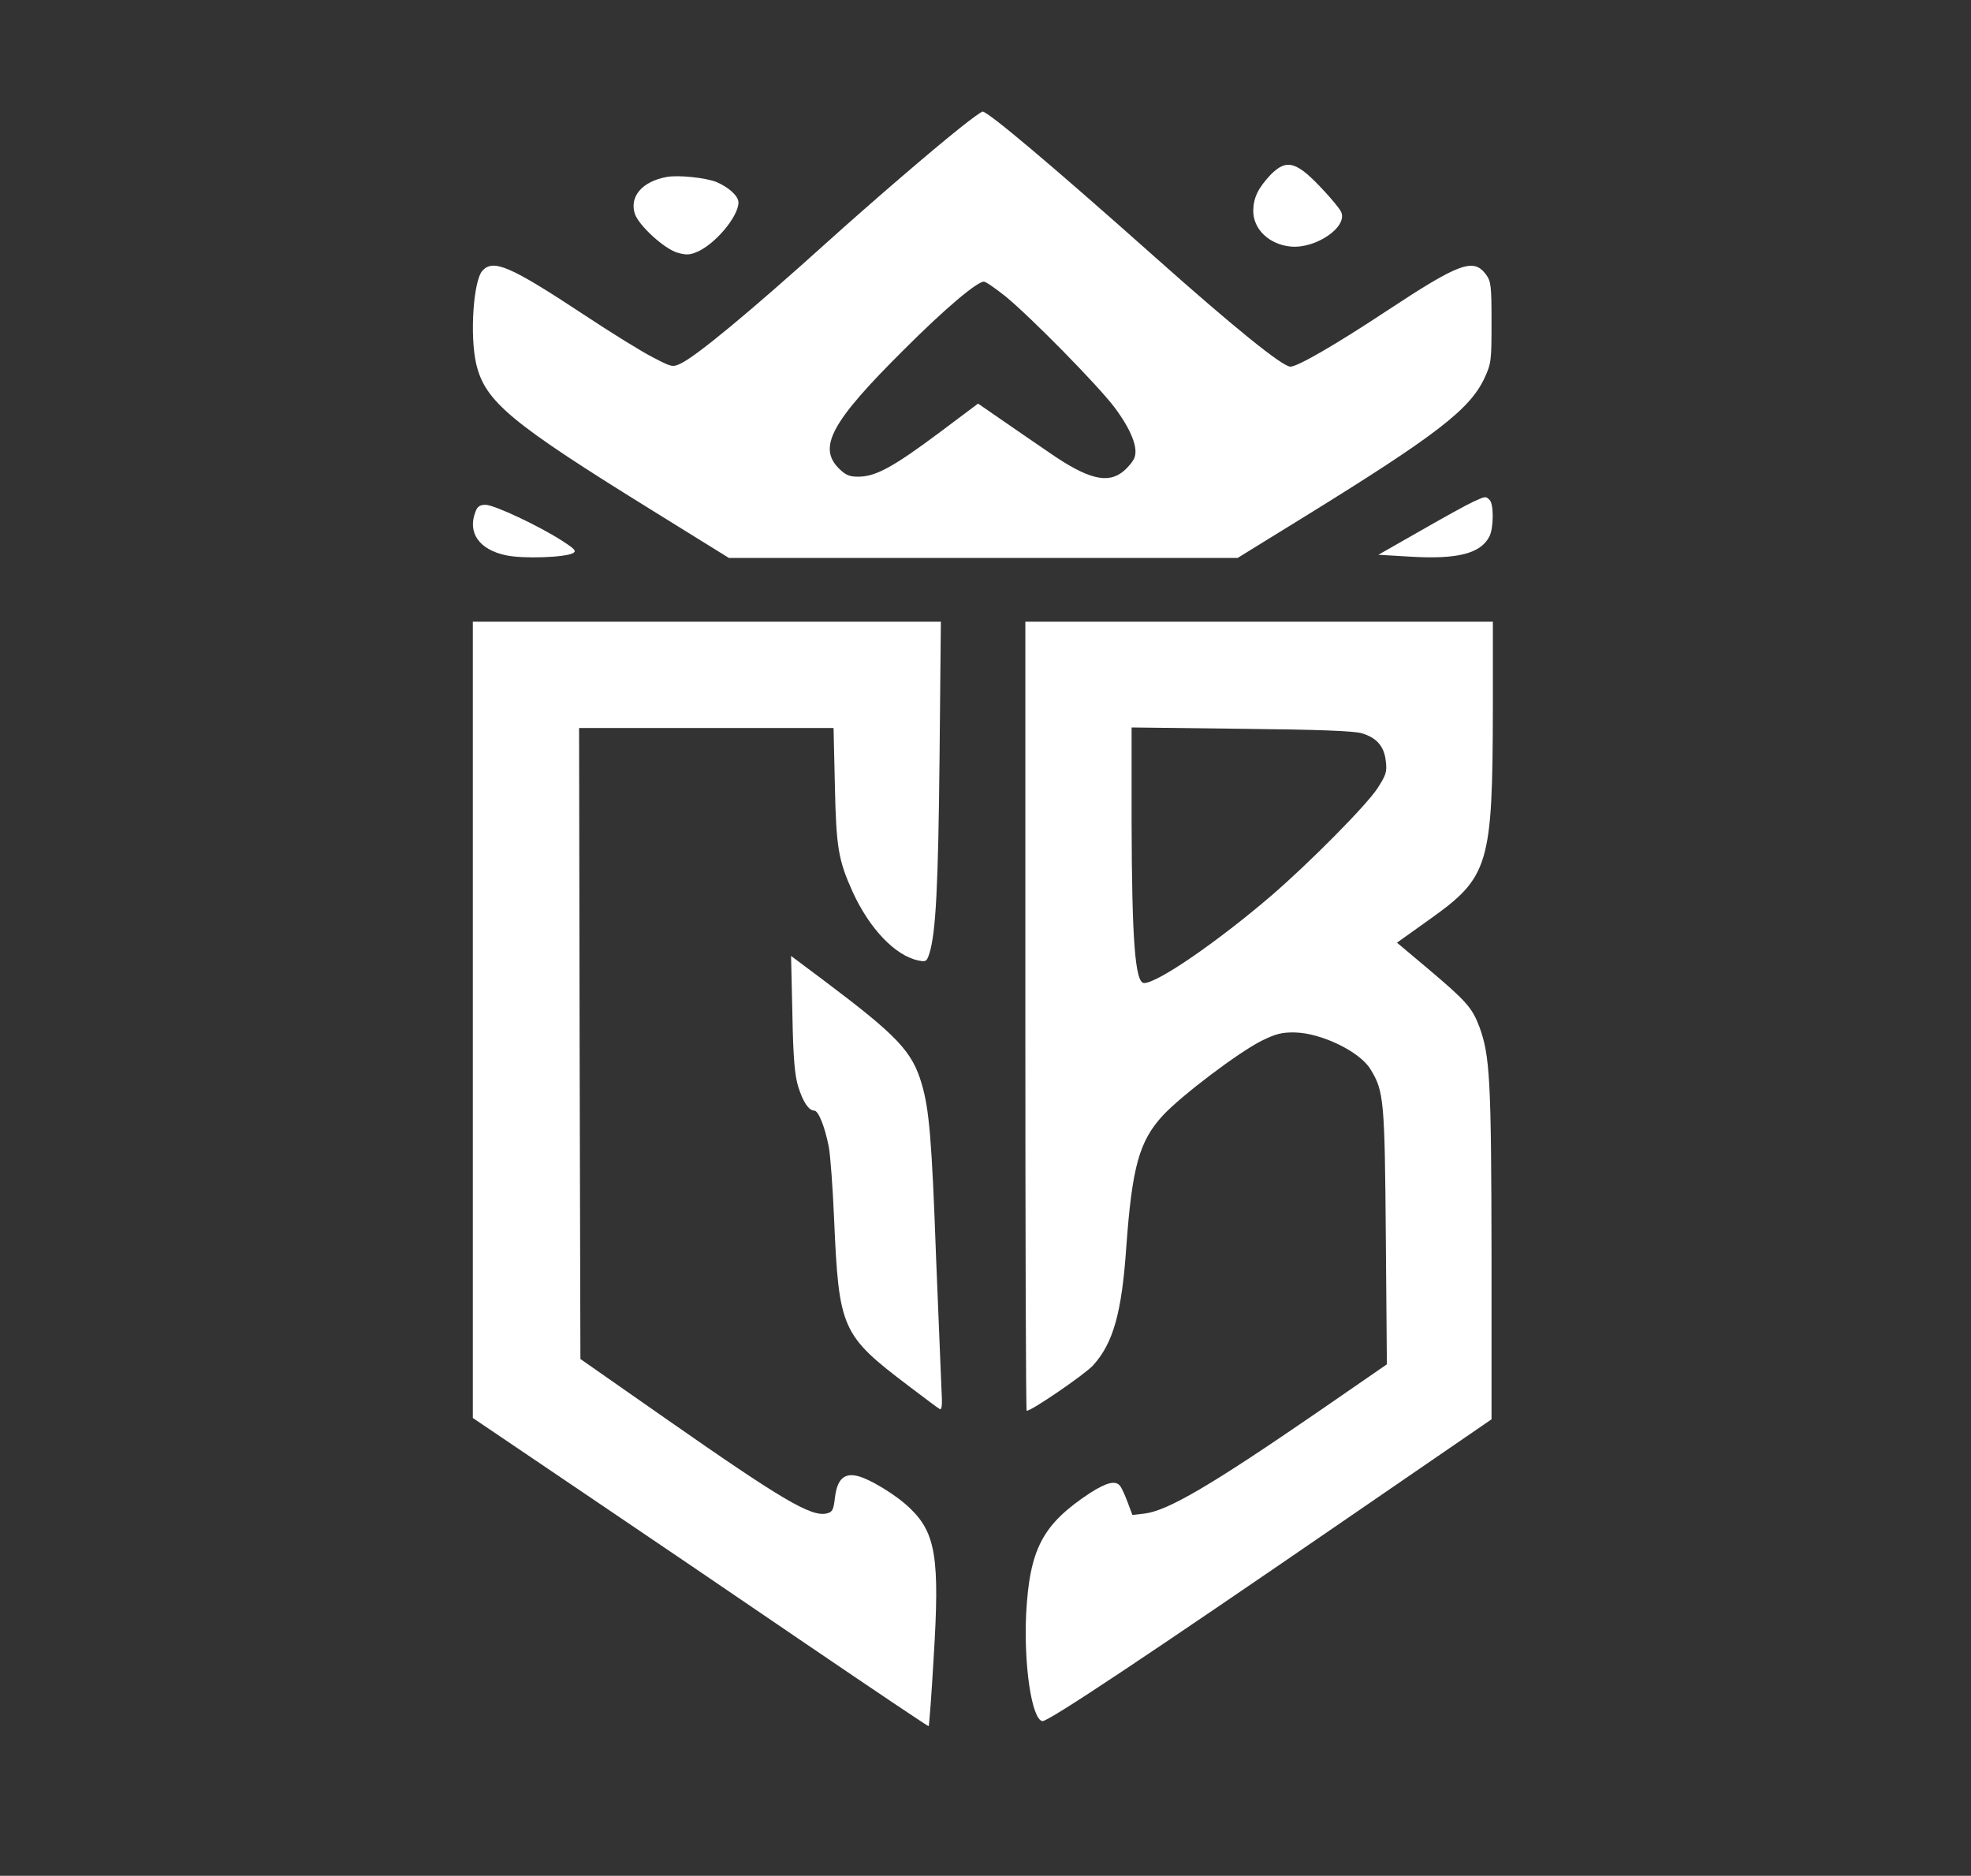 <?xml version="1.0" standalone="no"?>
<!DOCTYPE svg PUBLIC "-//W3C//DTD SVG 20010904//EN"
 "http://www.w3.org/TR/2001/REC-SVG-20010904/DTD/svg10.dtd">
<svg version="1.0" xmlns="http://www.w3.org/2000/svg"
 width="742pt" height="706pt" viewBox="0 0 742 706"
 preserveAspectRatio="xMidYMid meet">

<rect x="0" y="0" width="742" height="706" fill="#333333" stroke="none"/>

<g transform="translate(0,706) scale(0.1,-0.1)"
fill="#ffffff" stroke="none">
<path d="M3616 6580 c-106 -84 -335 -281 -506 -435 -286 -258 -488 -425 -547
-453 -31 -15 -34 -14 -105 23 -40 20 -158 93 -262 162 -276 182 -339 209 -380
164 -34 -38 -48 -245 -23 -352 34 -141 129 -220 667 -553 l284 -176 958 0 957
0 253 156 c494 305 621 403 676 520 26 56 27 66 27 211 0 138 -2 154 -21 180
-47 63 -99 44 -375 -138 -189 -125 -334 -209 -361 -209 -30 0 -212 147 -513
415 -380 338 -625 545 -646 545 -4 0 -42 -27 -83 -60z m170 -636 c97 -80 349
-336 411 -419 61 -82 88 -150 74 -187 -5 -14 -24 -37 -41 -51 -59 -50 -135
-31 -282 71 -54 37 -136 93 -182 125 l-84 58 -148 -111 c-169 -126 -236 -163
-299 -164 -35 -1 -50 5 -74 28 -85 81 -33 177 243 451 153 153 274 255 300
255 7 0 43 -25 82 -56z"/>
<path d="M4784 6403 c-47 -50 -65 -86 -66 -135 -1 -70 59 -128 141 -136 96 -9
218 76 189 132 -6 12 -34 46 -62 76 -104 113 -141 124 -202 63z"/>
<path d="M2510 6394 c-93 -17 -141 -74 -120 -139 15 -44 110 -131 160 -146 31
-9 46 -9 72 2 69 28 158 134 158 187 0 24 -36 57 -83 77 -40 16 -143 27 -187
19z"/>
<path d="M5545 5171 c-22 -10 -111 -59 -198 -109 l-158 -90 118 -7 c178 -11
267 11 300 76 16 31 17 121 1 137 -15 15 -15 15 -63 -7z"/>
<path d="M1790 5134 c-31 -79 14 -143 115 -164 65 -14 222 -8 252 8 14 8 8 15
-40 46 -88 57 -257 136 -289 136 -21 0 -31 -6 -38 -26z"/>
<path d="M1780 3221 l0 -1498 398 -269 c218 -147 604 -409 856 -581 253 -172
461 -312 462 -310 2 2 11 119 19 261 23 370 8 465 -88 558 -53 52 -159 116
-205 124 -47 9 -71 -17 -79 -84 -5 -44 -9 -53 -30 -58 -58 -15 -169 51 -603
354 l-325 227 -3 1188 -2 1187 479 0 479 0 5 -217 c5 -234 13 -280 67 -400 63
-138 160 -240 247 -258 29 -6 32 -4 42 27 24 78 33 250 38 736 l5 512 -881 0
-881 0 0 -1499z"/>
<path d="M3860 3235 c0 -817 2 -1485 5 -1485 19 0 220 138 250 171 76 84 108
198 125 445 22 304 49 399 138 496 70 75 284 237 372 281 53 26 76 32 125 31
99 -2 244 -72 284 -138 51 -82 54 -118 58 -631 l4 -480 -258 -178 c-406 -279
-568 -374 -656 -384 l-44 -5 -18 48 c-10 27 -23 55 -28 61 -17 22 -50 14 -113
-26 -179 -118 -228 -210 -241 -456 -9 -194 21 -395 61 -403 19 -4 392 244
1146 762 l545 374 0 623 c-1 657 -6 746 -46 855 -27 71 -49 96 -191 216 l-119
100 122 87 c225 160 238 204 239 799 l0 322 -880 0 -880 0 0 -1485z m1267
1065 c56 -17 84 -49 90 -105 5 -40 1 -52 -32 -103 -44 -66 -255 -279 -400
-404 -201 -172 -427 -328 -478 -328 -34 0 -46 164 -47 608 l0 354 413 -5 c290
-3 424 -8 454 -17z"/>
<path d="M2983 3244 c3 -168 9 -232 22 -274 18 -58 40 -90 60 -90 16 0 40 -60
55 -136 6 -32 15 -154 20 -271 18 -416 28 -438 280 -629 58 -44 110 -83 117
-87 9 -6 11 14 7 80 -2 49 -11 268 -20 488 -16 446 -26 560 -54 655 -36 123
-91 181 -369 390 l-123 92 5 -218z"/>
</g>
</svg>
